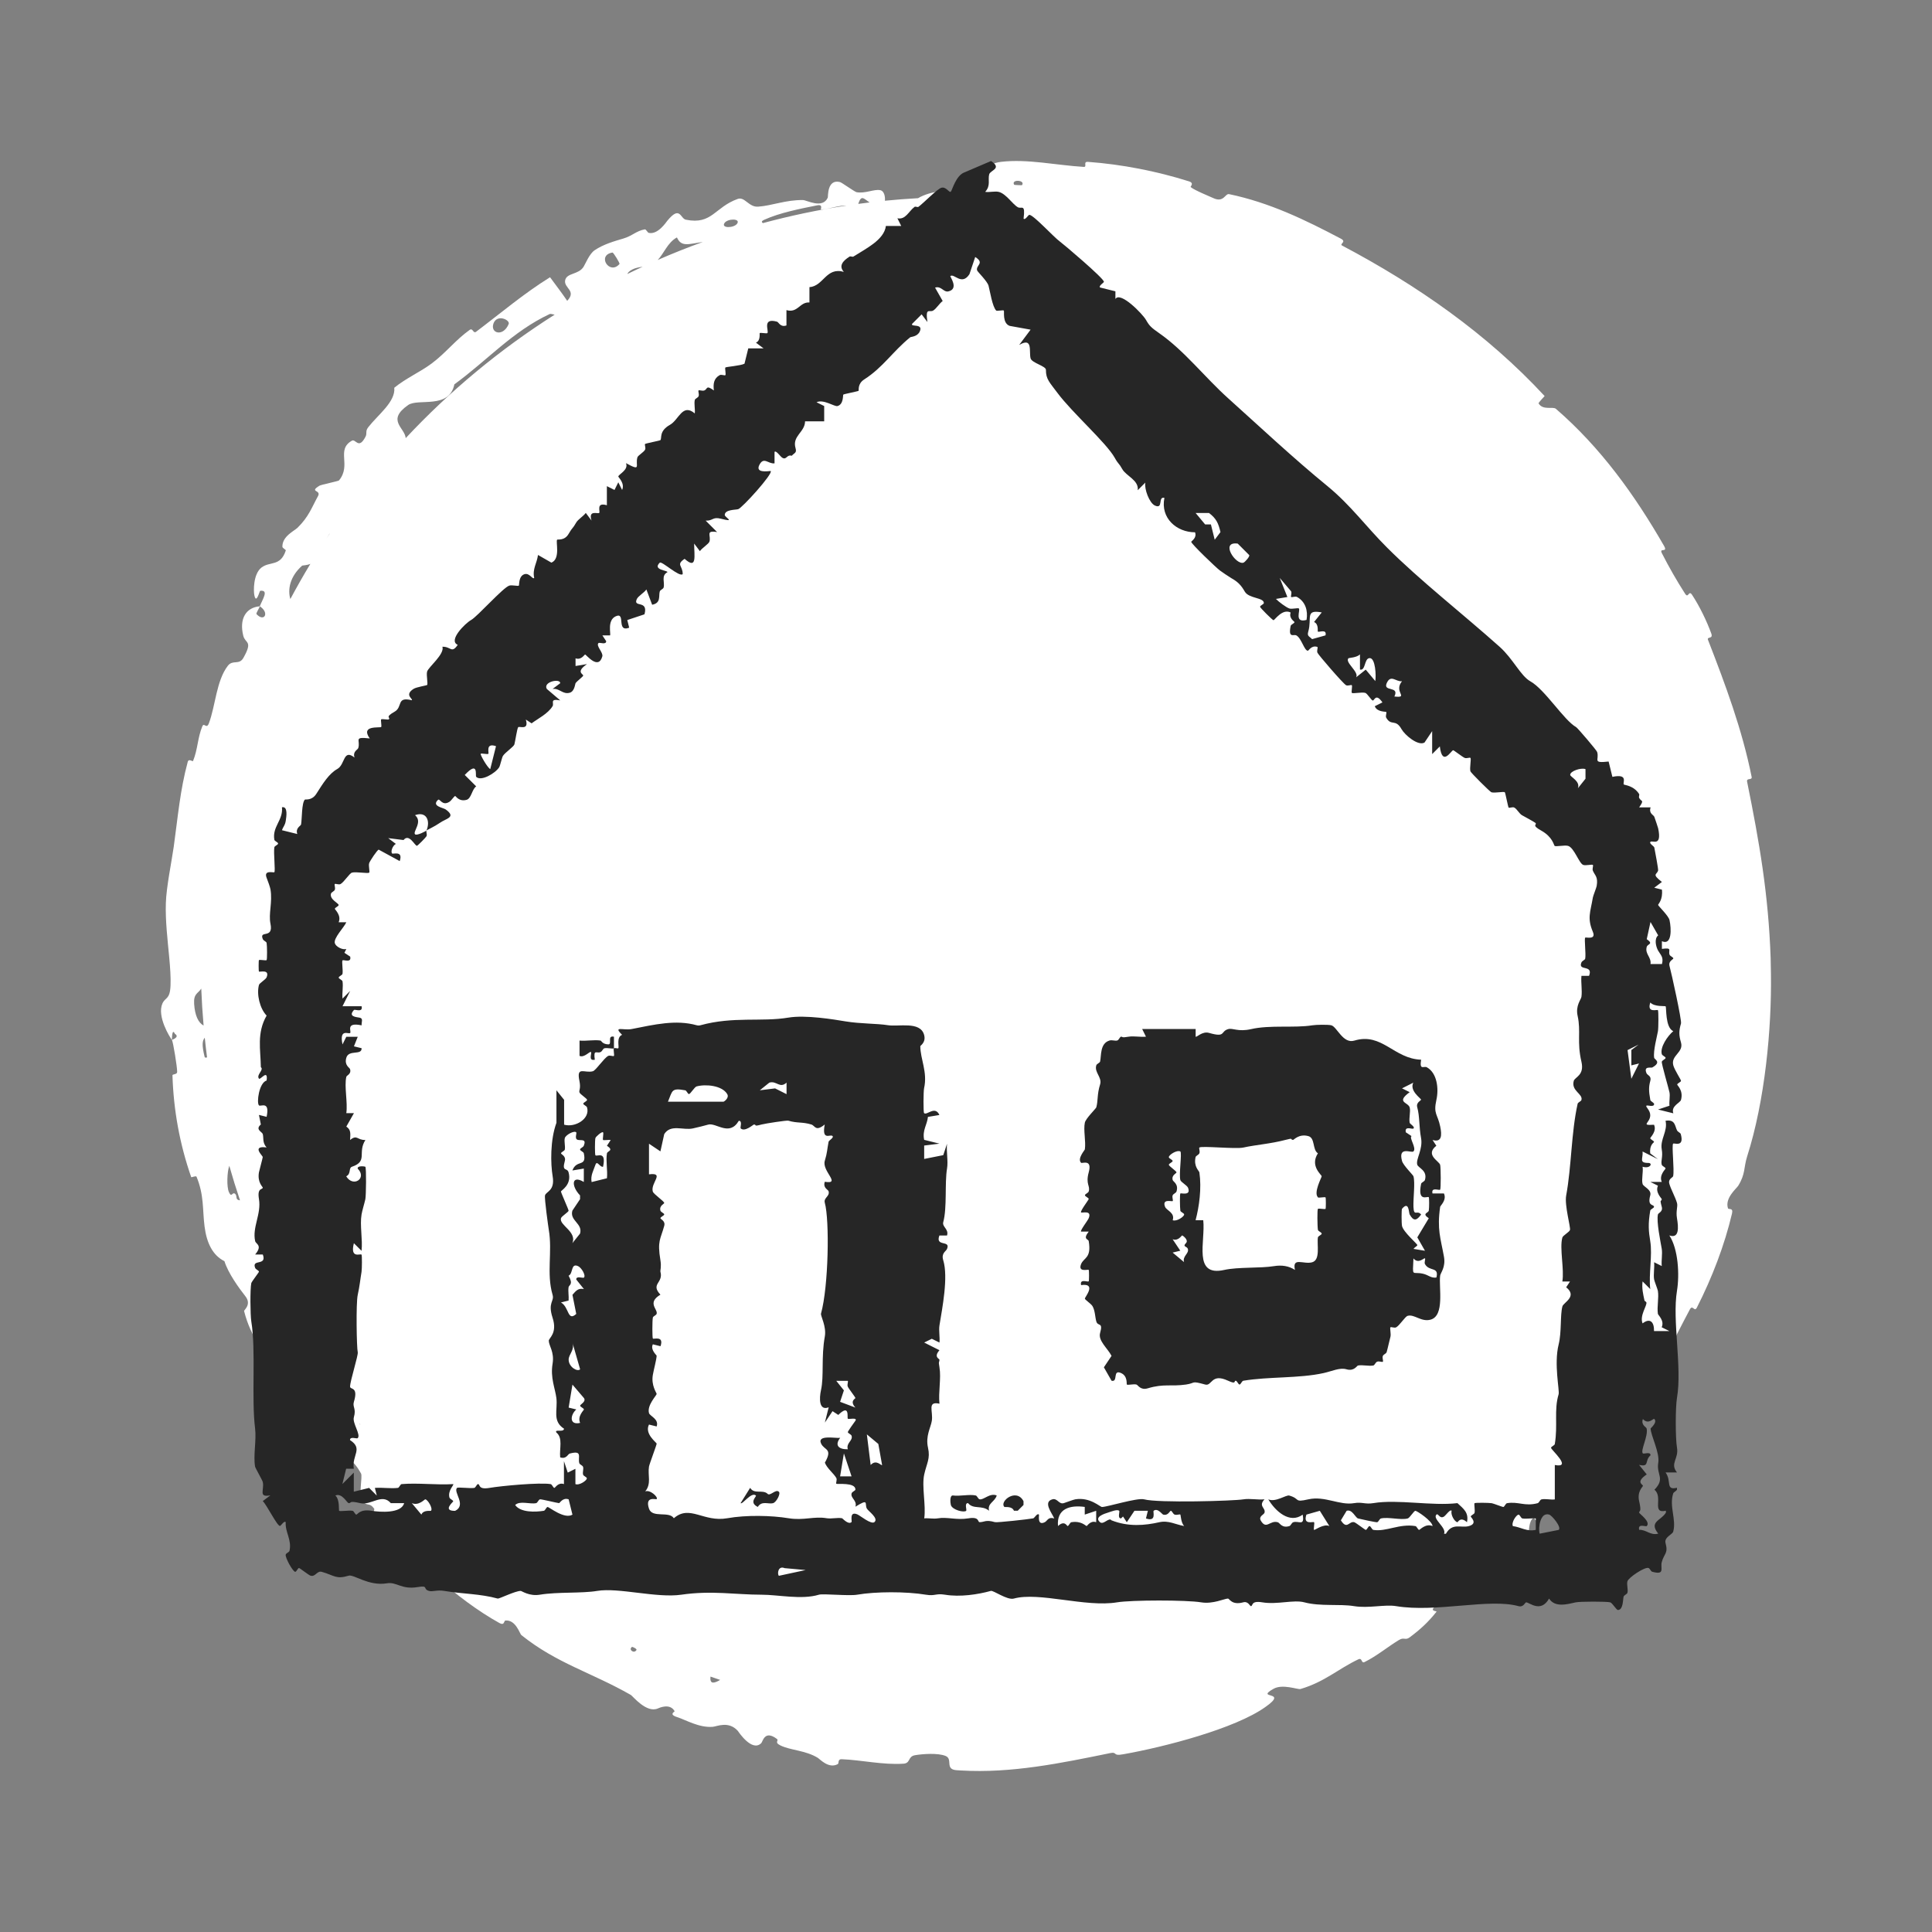 <svg xmlns="http://www.w3.org/2000/svg" width="60" height="60" viewBox="0 0 60 60" fill="none"><rect x="0" y="0" width="60" height="60" fill="#808080" stroke="none"/><path fill-rule="evenodd" clip-rule="evenodd" d="M33.656 5.183C32.812 5.133 31.907 4.929 31.091 5.026C30.552 5.094 30.739 5.364 30.453 5.611C30.412 5.645 30.087 5.646 30.069 5.795C30.056 5.901 30.06 6.009 30.069 6.119C29.995 6.119 29.921 6.117 29.846 6.117C29.777 6.117 29.706 6.119 29.637 6.119C29.5 6.022 29.343 5.928 29.313 5.931L29.314 5.932C28.977 5.951 28.693 6.046 28.511 6.155C28.166 6.174 27.823 6.2 27.482 6.234C27.493 6.116 27.466 5.929 27.332 5.905C27.139 5.87 26.87 6.017 26.603 5.969C26.54 5.957 26.14 5.666 26.087 5.654C25.681 5.553 25.721 6.106 25.707 6.139C25.541 6.497 25.056 6.214 24.937 6.213C24.401 6.205 23.99 6.385 23.546 6.418C23.256 6.44 23.131 6.103 22.914 6.177C22.194 6.432 22.114 6.989 21.301 6.823C21.126 6.79 21.125 6.366 20.724 6.856C20.697 6.887 20.43 7.301 20.145 7.231C20.109 7.221 20.064 7.116 20.024 7.123C19.758 7.171 19.635 7.327 19.358 7.408C19.082 7.49 18.741 7.585 18.468 7.771C18.303 7.882 18.183 8.19 18.126 8.281C17.968 8.539 17.601 8.465 17.551 8.706C17.505 8.947 17.916 9.026 17.615 9.343C17.448 9.095 17.259 8.852 17.082 8.61C16.268 9.115 15.549 9.727 14.787 10.302C14.692 10.373 14.689 10.172 14.585 10.246C14.144 10.56 13.856 10.95 13.409 11.286C13.063 11.546 12.6 11.749 12.245 12.042C12.287 12.479 11.741 12.878 11.439 13.264C11.334 13.399 11.409 13.451 11.352 13.561C11.137 13.977 11.048 13.62 10.93 13.685C10.426 13.971 10.923 14.438 10.528 14.92C10.507 14.944 9.971 15.052 9.919 15.085C9.587 15.29 9.985 15.208 9.876 15.406C9.677 15.768 9.589 16.048 9.239 16.391C9.136 16.49 8.762 16.656 8.77 16.981C8.772 17.024 8.884 17.069 8.875 17.097C8.71 17.602 8.381 17.425 8.121 17.625C7.86 17.828 7.873 18.362 7.898 18.48C7.959 18.787 8.058 18.351 8.081 18.348C8.354 18.317 8.163 18.593 8.067 18.829C8.38 19.029 8.207 19.332 7.967 19.073C7.941 19.044 8.059 18.883 8.067 18.829C7.643 18.865 7.423 19.21 7.555 19.744C7.619 19.994 7.861 19.893 7.561 20.427C7.427 20.669 7.232 20.474 7.075 20.677C6.716 21.146 6.693 21.919 6.487 22.463C6.411 22.66 6.339 22.422 6.283 22.557C6.135 22.914 6.144 23.27 5.996 23.631C5.982 23.664 5.862 23.544 5.83 23.661C5.591 24.547 5.527 25.35 5.396 26.294C5.331 26.749 5.164 27.564 5.151 28.044C5.132 28.583 5.205 29.191 5.257 29.75C5.285 30.058 5.306 30.347 5.296 30.598C5.28 31.056 5.132 30.962 5.043 31.167C4.87 31.566 5.274 32.214 5.339 32.296C5.34 32.298 5.337 31.903 5.431 32.105C5.598 32.211 5.339 32.291 5.339 32.296C5.376 32.353 5.504 33.133 5.502 33.291C5.499 33.377 5.355 33.351 5.356 33.396C5.389 34.468 5.58 35.531 5.938 36.556C5.946 36.574 6.087 36.504 6.104 36.545C6.341 37.122 6.286 37.558 6.352 38.085C6.419 38.611 6.609 38.987 6.97 39.167C7.085 39.539 7.421 40.003 7.622 40.258C7.822 40.513 7.573 40.686 7.58 40.715C7.804 41.591 8.206 41.964 8.702 42.729C8.938 43.095 9.377 43.837 9.629 44.239C9.825 44.557 10.016 44.695 10.191 44.994C10.214 45.034 10.081 45.079 10.085 45.094C10.196 45.497 10.34 45.148 10.434 45.173C10.78 45.264 10.974 45.327 11.212 45.76C11.266 45.859 11.128 46.419 11.249 46.593C11.406 46.817 11.461 46.627 11.624 46.861C11.637 46.882 11.559 46.95 11.682 47.073C12.257 47.649 12.939 48.215 13.572 48.77C13.658 48.845 13.438 48.875 13.563 48.986C14.148 49.51 14.838 50.032 15.509 50.404C15.675 50.495 15.644 50.332 15.697 50.327C16.018 50.296 16.143 50.741 16.19 50.778C17.288 51.659 18.359 51.935 19.591 52.638C19.655 52.677 20.08 53.216 20.434 53.056C20.46 53.046 20.805 52.88 20.951 53.143C20.96 53.16 20.754 53.239 21.028 53.326C21.302 53.413 21.705 53.66 22.131 53.628C22.267 53.618 22.626 53.435 22.915 53.755C22.932 53.779 23.355 54.425 23.643 54.133C23.69 54.084 23.746 53.716 24.127 54.004C24.2 54.059 24.033 54.106 24.237 54.206C24.554 54.361 25.016 54.356 25.401 54.593C25.467 54.635 25.738 54.939 26.018 54.786C26.062 54.762 26.007 54.628 26.14 54.634C26.768 54.66 27.417 54.815 28.058 54.773C28.286 54.758 28.184 54.549 28.42 54.509C28.657 54.469 29.121 54.435 29.363 54.531C29.605 54.627 29.332 54.946 29.703 54.975C29.751 54.978 29.799 54.981 29.846 54.984C31.415 55.076 32.957 54.755 34.478 54.444C34.71 54.395 34.539 54.546 34.884 54.48C36.16 54.255 38.355 53.686 39.297 53.013C40.047 52.489 38.956 52.784 39.549 52.448C39.832 52.286 40.307 52.477 40.387 52.454C41.144 52.231 41.551 51.832 42.184 51.532C42.315 51.469 42.267 51.672 42.378 51.616C42.759 51.428 43.104 51.138 43.45 50.929C43.605 50.836 43.641 50.951 43.776 50.851C44.099 50.613 44.363 50.37 44.612 50.053C44.635 50.025 44.359 50.048 44.592 49.871C44.97 49.584 45.366 49.14 45.853 48.875C45.997 48.796 46.176 48.994 46.32 48.626C46.35 48.548 46.071 48.374 46.555 48.309C46.636 48.3 47.395 48.102 47.468 47.692C47.488 47.585 47.464 47.242 47.627 47.133C47.651 47.119 47.678 47.293 47.8 47.188C48.231 46.81 48.622 46.357 49.034 45.937C49.145 45.824 49.107 46.098 49.268 45.927C49.712 45.454 50.175 44.786 50.499 44.242C50.618 44.041 50.426 44.103 50.425 44.082C50.402 43.737 50.731 43.768 50.796 43.702C51.191 43.29 51.302 42.851 51.594 42.425C51.674 42.306 51.743 42.463 51.768 42.445C52.021 42.248 51.695 42.316 51.764 42.14C51.955 41.645 52.232 41.138 52.478 40.669C52.568 40.497 52.619 40.764 52.698 40.608C53.169 39.684 53.559 38.667 53.79 37.682C53.833 37.496 53.679 37.571 53.664 37.525C53.56 37.207 53.93 36.909 53.981 36.826C54.21 36.458 54.148 36.269 54.258 35.917C54.811 34.193 55.023 31.948 54.998 30.251C54.997 30.081 54.994 29.915 54.989 29.75C54.919 27.77 54.643 26.177 54.258 24.277C54.231 24.146 54.421 24.242 54.399 24.128C54.104 22.657 53.587 21.27 53.044 19.873C52.999 19.758 53.213 19.86 53.145 19.673C53.005 19.288 52.779 18.822 52.55 18.475C52.439 18.306 52.439 18.606 52.33 18.435C52.075 18.04 51.829 17.607 51.61 17.179C51.517 16.996 51.81 17.183 51.677 16.951C50.772 15.377 49.713 13.902 48.321 12.697C48.225 12.614 47.915 12.756 47.779 12.523C47.83 12.446 47.907 12.373 47.97 12.3C46.178 10.364 44.005 8.855 41.682 7.627C41.583 7.575 41.834 7.514 41.644 7.413C40.537 6.83 39.432 6.292 38.17 6.029C38.045 6.004 38.008 6.309 37.673 6.149C37.615 6.119 37.096 5.912 36.977 5.809C36.962 5.793 37.098 5.688 36.927 5.633C35.923 5.315 34.837 5.104 33.79 5.027C33.621 5.014 33.776 5.19 33.656 5.183ZM22.065 52.068C22.165 52.102 22.265 52.137 22.365 52.171C22.335 52.189 22.299 52.209 22.254 52.228C22.073 52.304 22.052 52.202 22.065 52.068ZM19.629 51.145C19.636 51.14 19.787 51.203 19.766 51.242C19.695 51.368 19.504 51.233 19.629 51.145ZM11.191 44.242C11.182 44.237 11.171 44.234 11.162 44.228C11.166 44.226 11.171 44.223 11.175 44.22C11.18 44.227 11.186 44.234 11.191 44.242ZM10.191 42.853C10.226 42.906 10.261 42.958 10.296 43.011C10.262 43.02 10.22 42.997 10.156 42.9C10.162 42.881 10.174 42.866 10.191 42.853ZM8.551 41.383C8.818 41.567 8.377 41.864 8.334 41.523C8.333 41.506 8.538 41.373 8.551 41.383ZM9.227 41.278C9.255 41.327 9.282 41.377 9.31 41.426C9.224 41.613 8.989 41.221 9.188 41.22C9.191 41.221 9.207 41.246 9.227 41.278ZM7.121 36.205C7.223 36.565 7.334 36.922 7.453 37.275C7.442 37.276 7.433 37.276 7.424 37.274C7.295 37.244 7.381 37.135 7.296 37.072C7.211 37.009 7.195 37.211 7.11 37.024C7.035 36.859 7.052 36.388 7.121 36.205ZM6.359 32.227C6.38 32.431 6.404 32.635 6.43 32.838C6.395 32.846 6.363 32.855 6.355 32.823C6.262 32.45 6.284 32.317 6.359 32.227ZM6.25 30.702C6.265 31.087 6.29 31.47 6.323 31.85C6.16 31.762 6.053 31.542 6.029 31.176C6.01 30.853 6.144 30.864 6.25 30.702ZM9.639 17.511C9.422 17.869 9.215 18.234 9.017 18.604C8.931 18.315 8.996 17.911 9.384 17.566C9.394 17.558 9.529 17.559 9.639 17.511ZM10.144 16.717C10.173 16.67 10.199 16.624 10.227 16.583C10.232 16.575 10.239 16.57 10.244 16.564C10.21 16.615 10.178 16.666 10.144 16.717ZM17.07 9.753C17.092 9.742 17.153 9.756 17.226 9.772C15.524 10.851 13.97 12.141 12.6 13.606C12.571 13.277 11.992 13.055 12.678 12.577C12.995 12.361 13.951 12.718 14.111 11.936C15.127 11.197 15.913 10.295 17.07 9.753ZM15.325 10.047C15.436 9.741 15.85 9.938 15.797 10.063C15.628 10.472 15.217 10.353 15.325 10.047ZM19.959 8.283C19.799 8.357 19.64 8.432 19.482 8.51C19.503 8.467 19.535 8.422 19.637 8.369C19.744 8.315 19.849 8.302 19.959 8.283ZM19.021 7.843C19.051 7.84 19.257 8.177 19.239 8.198C18.93 8.558 18.523 7.923 19.021 7.843ZM21.023 7.374C21.157 7.678 21.379 7.58 21.81 7.517C21.814 7.516 21.817 7.517 21.82 7.517C21.347 7.688 20.881 7.875 20.423 8.075C20.61 7.893 20.73 7.529 21.023 7.374ZM22.503 6.922C22.603 6.782 23.015 6.78 22.889 6.95C22.789 7.086 22.38 7.095 22.503 6.922ZM25.377 6.377C25.58 6.338 25.469 6.512 25.498 6.51C25.78 6.483 26.055 6.375 26.288 6.384C25.405 6.517 24.539 6.701 23.691 6.929C23.66 6.9 23.624 6.875 23.745 6.82C24.217 6.607 24.868 6.478 25.377 6.377ZM26.653 6.332C26.752 6.028 26.831 6.178 27.007 6.287C26.889 6.301 26.771 6.316 26.653 6.332ZM31.497 5.739C31.384 5.562 31.854 5.583 31.74 5.75C31.735 5.756 31.504 5.746 31.497 5.739Z" fill="white"/><path d="M30.6 5.959C30.731 5.977 30.899 5.931 31.016 5.959C31.241 6.012 31.446 6.343 31.609 6.435C31.727 6.5 31.849 6.313 31.788 6.79C31.836 6.849 31.936 6.67 31.967 6.672C32.096 6.672 32.73 7.37 32.918 7.503C33.014 7.571 34.283 8.644 34.283 8.751C34.283 8.781 34.106 8.879 34.165 8.929L34.64 9.047V9.285C34.793 9.038 35.486 9.751 35.591 9.937C35.696 10.122 35.752 10.174 36.008 10.353C36.786 10.896 37.412 11.714 38.145 12.372C39.078 13.21 40.162 14.228 41.232 15.102C41.954 15.696 42.425 16.356 43.073 17.002C44.102 18.031 45.406 19.045 46.575 20.089C46.989 20.46 47.227 20.992 47.525 21.158C47.979 21.411 48.57 22.37 48.949 22.582C48.995 22.608 49.588 23.303 49.601 23.354C49.675 23.602 49.438 23.707 49.957 23.65L50.074 24.126C50.587 24.019 50.382 24.315 50.43 24.363C50.452 24.385 50.735 24.392 50.905 24.66C50.92 24.684 50.888 24.741 50.905 24.778C50.966 24.908 51.08 24.821 50.905 25.074H51.261C51.197 25.27 51.354 25.301 51.378 25.371C51.402 25.441 51.494 25.706 51.496 25.726C51.616 26.306 51.322 26.09 51.258 26.143C51.2 26.191 51.37 26.28 51.376 26.321C51.402 26.452 51.505 26.997 51.494 27.035C51.455 27.172 51.285 27.135 51.612 27.39L51.374 27.569L51.612 27.628C51.649 27.944 51.494 28.077 51.494 28.103C51.494 28.134 51.821 28.439 51.849 28.578C51.906 28.838 51.928 29.372 51.612 29.23V29.468C51.954 29.424 51.801 29.512 51.849 29.647C51.867 29.697 51.967 29.727 51.967 29.765C51.967 29.795 51.806 29.847 51.849 30.002C51.91 30.225 52.233 31.69 52.205 31.784C52.137 32.017 52.137 32.144 52.205 32.377C52.294 32.691 51.878 32.774 51.967 33.09C52.011 33.24 52.205 33.53 52.205 33.565C52.205 33.604 52.087 33.644 52.087 33.683C52.087 33.709 52.285 33.864 52.205 34.158C52.179 34.254 51.886 34.346 51.967 34.575L51.492 34.457L51.847 34.339C51.832 34.206 51.871 34.045 51.847 33.923C51.819 33.788 51.594 33.029 51.609 32.972C51.623 32.924 51.727 32.891 51.727 32.854C51.727 32.817 51.623 32.785 51.609 32.737C51.548 32.525 51.786 32.174 51.965 32.024C51.71 31.912 51.758 31.282 51.727 31.252C51.71 31.234 51.385 31.276 51.252 31.134C51.136 31.474 51.465 31.341 51.489 31.372C51.509 31.398 51.507 31.921 51.489 32.024C51.465 32.172 51.335 32.639 51.372 32.854C51.378 32.898 51.614 32.983 51.313 33.151C51.272 33.175 51.036 33.094 51.134 33.33C51.162 33.395 51.295 33.413 51.252 33.567C51.202 33.746 51.2 33.881 51.252 34.16C51.258 34.198 51.341 34.23 51.37 34.278C51.376 34.403 51.162 34.311 51.132 34.337C51.093 34.372 51.25 34.474 51.25 34.634C51.25 34.878 50.929 34.956 51.367 34.93C51.461 35.137 51.248 35.325 51.25 35.347C51.252 35.388 51.367 35.425 51.367 35.465C51.367 35.484 51.219 35.55 51.25 35.82L51.487 35.999L51.012 35.761C51.032 35.981 50.886 36.116 51.191 36.116C51.335 36.116 51.254 36.308 51.012 36.234C51.038 36.395 50.973 36.629 51.012 36.768C51.036 36.858 51.3 36.941 51.25 37.124C51.151 37.479 51.367 37.392 51.367 37.479C51.367 37.519 51.256 37.553 51.25 37.597C51.178 38.011 51.2 38.249 51.25 38.548C51.322 38.986 51.197 39.573 51.25 40.033L51.012 39.795C50.984 40.007 51.027 40.183 51.071 40.388C51.075 40.41 51.123 40.423 51.13 40.447C51.156 40.547 50.912 40.859 51.012 41.099C51.243 40.92 51.374 41.053 51.367 41.337H51.843L51.605 41.219C51.699 41.012 51.492 40.842 51.487 40.802C51.455 40.58 51.522 40.305 51.487 40.089C51.479 40.037 51.378 39.786 51.37 39.734C51.343 39.573 51.387 39.372 51.37 39.2L51.607 39.318C51.59 39.145 51.633 38.947 51.607 38.783C51.57 38.561 51.437 37.937 51.489 37.715C51.5 37.667 51.651 37.634 51.607 37.477C51.531 37.2 51.601 37.34 51.607 37.239C51.607 37.218 51.396 37.032 51.489 36.823L51.252 36.705H51.607C51.516 36.492 51.725 36.313 51.725 36.289C51.725 36.249 51.62 36.219 51.607 36.171C51.572 36.049 51.649 35.933 51.607 35.696C51.551 35.377 51.799 35.135 51.725 34.806C52.022 34.758 52.011 34.954 52.08 35.102C52.104 35.153 52.187 35.179 52.198 35.22C52.316 35.645 51.993 35.486 51.961 35.517C51.91 35.567 52.004 36.328 51.961 36.526C51.95 36.574 51.799 36.607 51.843 36.764C51.891 36.934 52.024 37.167 52.08 37.357C52.113 37.473 52.041 37.599 52.08 37.833C52.128 38.116 52.155 38.476 51.843 38.367C52.12 38.79 52.163 39.584 52.08 40.087C51.928 41.007 52.244 42.46 52.08 43.413C52.03 43.7 52.03 44.669 52.08 44.956C52.142 45.307 51.852 45.445 52.08 45.728H51.725C51.923 45.996 51.712 46.289 52.08 46.204V46.263C52.05 46.313 51.976 46.339 51.963 46.38C51.832 46.784 52.067 47.189 51.963 47.566C51.939 47.656 51.675 47.739 51.725 47.922C51.814 48.249 51.681 48.238 51.607 48.515C51.557 48.698 51.723 48.925 51.311 48.812C51.265 48.798 51.239 48.707 51.193 48.694C51.073 48.659 50.572 48.993 50.541 49.11C50.513 49.211 50.569 49.365 50.541 49.466C50.528 49.512 50.438 49.535 50.423 49.584C50.399 49.658 50.417 50 50.244 50C50.199 50 50.072 49.78 50.007 49.762C49.895 49.732 49.067 49.734 48.938 49.762C48.672 49.821 48.291 49.932 48.108 49.645C47.848 50.102 47.499 49.762 47.394 49.762C47.364 49.762 47.312 49.924 47.157 49.88C46.25 49.629 44.605 50.087 43.358 49.88C43.007 49.821 42.504 49.954 42.052 49.88C41.601 49.806 41.01 49.895 40.508 49.762C40.177 49.673 39.662 49.839 39.202 49.762C38.834 49.701 38.921 49.88 38.847 49.88C38.816 49.88 38.764 49.719 38.609 49.762C38.249 49.86 38.182 49.642 38.134 49.645C38.031 49.645 37.667 49.823 37.303 49.762C36.849 49.686 35.131 49.688 34.691 49.762C33.716 49.924 32.264 49.429 31.485 49.645C31.278 49.701 30.851 49.385 30.772 49.407C30.371 49.518 29.817 49.603 29.348 49.525C29.054 49.477 29.049 49.573 28.755 49.525C28.136 49.422 27.189 49.426 26.618 49.525C26.354 49.57 25.558 49.485 25.432 49.525C24.895 49.688 24.169 49.525 23.65 49.525C22.844 49.525 22.102 49.387 21.158 49.525C20.393 49.636 19.206 49.296 18.546 49.407C18.066 49.488 17.323 49.433 16.764 49.525C16.435 49.579 16.204 49.407 16.171 49.407C15.999 49.407 15.502 49.656 15.458 49.645C14.911 49.494 14.37 49.503 13.796 49.407C13.563 49.368 13.439 49.442 13.321 49.407C13.118 49.348 13.325 49.228 12.966 49.289C12.464 49.372 12.32 49.119 12.015 49.171C11.446 49.265 10.986 48.886 10.829 48.934C10.434 49.054 10.384 48.927 9.998 48.816C9.841 48.77 9.8 48.98 9.643 48.934C9.59 48.918 9.307 48.696 9.287 48.696C9.248 48.696 9.209 48.814 9.169 48.814C9.095 48.814 8.849 48.367 8.873 48.279C8.886 48.232 8.982 48.205 8.991 48.162C9.067 47.817 8.851 47.586 8.873 47.272C8.825 47.213 8.725 47.39 8.694 47.39C8.605 47.39 8.282 46.729 8.16 46.618L8.397 46.439C8.007 46.516 8.219 46.258 8.16 46.023C8.145 45.962 7.931 45.595 7.922 45.547C7.861 45.201 7.968 44.727 7.922 44.361C7.804 43.413 7.953 41.938 7.804 41.036C7.772 40.837 7.765 40.031 7.804 39.849C7.813 39.806 8.042 39.514 8.042 39.494C8.042 39.457 7.944 39.426 7.924 39.376C7.809 39.086 8.297 39.328 8.162 38.96H7.924C8.166 38.672 7.944 38.637 7.924 38.543C7.828 38.114 8.121 37.704 8.042 37.237C7.981 36.869 8.16 36.956 8.16 36.882C8.16 36.856 7.988 36.721 8.042 36.407C8.053 36.348 8.16 35.962 8.16 35.931C8.16 35.896 7.8 35.571 8.278 35.635C8.14 35.477 8.195 35.338 8.16 35.218C8.138 35.148 7.916 35.078 8.101 34.922L8.042 34.625L8.28 34.684C8.389 34.171 8.092 34.379 8.042 34.328C7.964 34.25 8.042 33.628 8.28 33.556C8.33 33.181 8.083 33.552 8.042 33.498C7.95 33.38 8.208 33.225 8.101 33.142C8.094 32.599 7.968 32.082 8.28 31.54C8.068 31.321 7.964 30.877 8.042 30.589C8.06 30.526 8.249 30.425 8.28 30.351C8.384 30.089 8.066 30.196 8.042 30.172C8.029 30.159 8.029 29.828 8.042 29.817C8.064 29.795 8.258 29.839 8.28 29.817C8.299 29.797 8.297 29.374 8.28 29.283C8.271 29.241 8.182 29.215 8.162 29.165C8.038 28.87 8.5 29.174 8.4 28.689C8.334 28.378 8.467 28.022 8.4 27.621C8.387 27.547 8.317 27.353 8.282 27.266C8.177 27.004 8.496 27.111 8.52 27.087C8.557 27.05 8.491 26.483 8.52 26.315C8.526 26.269 8.637 26.236 8.637 26.197C8.637 26.158 8.526 26.123 8.52 26.079C8.45 25.669 8.797 25.477 8.757 25.07C8.951 25.033 8.892 25.375 8.875 25.486C8.851 25.643 8.797 25.663 8.757 25.783L9.233 25.901C9.167 25.711 9.344 25.65 9.35 25.604C9.381 25.43 9.366 24.935 9.468 24.832C9.483 24.817 9.684 24.873 9.824 24.653C10.028 24.333 10.212 24.03 10.476 23.881C10.722 23.744 10.654 23.247 11.01 23.526C10.947 23.332 11.11 23.29 11.127 23.229C11.2 22.979 10.966 22.876 11.483 22.933C11.18 22.51 11.801 22.614 11.838 22.577C11.86 22.556 11.817 22.361 11.838 22.34C11.86 22.318 12.054 22.361 12.076 22.34C12.139 22.276 11.934 22.283 12.255 22.102C12.517 21.954 12.299 21.625 12.789 21.747C12.839 21.705 12.54 21.585 12.848 21.391C12.935 21.337 13.247 21.289 13.264 21.273C13.297 21.241 13.234 20.966 13.264 20.857C13.304 20.717 13.812 20.318 13.74 20.085C14.004 20.076 14.023 20.308 14.215 20.026C13.908 19.893 14.446 19.357 14.632 19.254C14.83 19.143 15.624 18.245 15.818 18.186C15.903 18.16 16.088 18.212 16.114 18.186C16.13 18.171 16.099 17.887 16.293 17.83C16.446 17.787 16.542 18.007 16.59 17.948C16.529 17.669 16.675 17.492 16.708 17.235L17.124 17.473C17.416 17.357 17.25 16.812 17.303 16.76C17.318 16.744 17.534 16.799 17.658 16.581C17.783 16.363 17.778 16.437 17.896 16.226C17.951 16.13 18.118 16.031 18.192 15.929L18.371 16.167C18.262 15.822 18.568 15.97 18.609 15.929C18.65 15.887 18.498 15.587 18.847 15.691V15.098L19.084 15.216L19.202 14.978L19.32 15.216C19.414 15.009 19.2 14.821 19.202 14.799C19.206 14.73 19.531 14.594 19.44 14.383C19.935 14.655 19.721 14.455 19.795 14.204C19.813 14.143 19.987 14.049 20.033 13.966C20.063 13.91 20.011 13.812 20.033 13.788C20.05 13.77 20.491 13.685 20.508 13.67C20.565 13.613 20.454 13.391 20.805 13.194C21.084 13.04 21.191 12.514 21.577 12.839C21.592 12.706 21.551 12.545 21.577 12.423C21.585 12.379 21.675 12.355 21.695 12.305C21.721 12.242 21.673 12.148 21.695 12.126C21.716 12.104 21.806 12.15 21.873 12.126C21.98 12.087 21.915 11.941 22.17 12.126C22.146 11.928 22.163 11.755 22.349 11.651C22.403 11.62 22.503 11.672 22.527 11.651C22.551 11.629 22.506 11.435 22.527 11.413C22.549 11.391 23.003 11.358 23.121 11.295L23.238 10.82H23.714L23.476 10.641C23.629 10.58 23.581 10.358 23.594 10.345C23.616 10.323 23.81 10.366 23.831 10.345C23.892 10.284 23.653 9.86 24.128 9.989C24.187 10.004 24.23 10.172 24.424 10.107V9.631C24.78 9.732 24.837 9.37 25.138 9.394V8.918C25.58 8.886 25.65 8.286 26.206 8.443C26.04 8.26 26.173 8.101 26.385 7.968C26.413 7.95 26.476 7.985 26.503 7.968C26.88 7.726 27.458 7.453 27.512 7.017H27.988L27.87 6.779C28.127 6.832 28.221 6.557 28.404 6.424C28.43 6.404 28.498 6.444 28.522 6.424C28.67 6.317 29.108 5.866 29.235 5.831C29.387 5.787 29.483 6.007 29.531 5.949C29.573 5.901 29.688 5.451 29.948 5.355L30.779 5C31.132 5.24 30.753 5.283 30.72 5.416C30.676 5.584 30.772 5.761 30.602 5.951L30.6 5.959ZM19.084 32.553C19.1 32.534 19.187 32.573 19.202 32.553C19.237 32.512 19.132 32.213 19.32 32.137C19.023 31.849 19.366 32.008 19.616 31.958C20.325 31.819 20.986 31.659 21.636 31.84C21.675 31.851 21.716 31.851 21.753 31.84C22.774 31.559 23.65 31.742 24.483 31.603C25.015 31.513 25.894 31.659 26.265 31.721C26.729 31.797 27.237 31.784 27.571 31.838C27.905 31.893 28.576 31.707 28.698 32.135C28.766 32.372 28.581 32.471 28.581 32.49C28.581 32.891 28.812 33.297 28.698 33.796C28.677 33.895 28.672 34.54 28.698 34.568C28.781 34.653 29.036 34.324 29.174 34.627L28.818 34.686C28.794 34.93 28.637 35.105 28.701 35.399L29.176 35.517L28.701 35.576V35.992L29.294 35.874L29.411 35.519C29.385 35.763 29.451 36.06 29.411 36.291C29.335 36.744 29.416 37.503 29.294 37.953C29.252 38.103 29.473 38.17 29.411 38.369H29.174C29.036 38.733 29.531 38.5 29.411 38.785C29.379 38.866 29.224 38.914 29.294 39.141C29.453 39.664 29.265 40.613 29.176 41.16C29.15 41.321 29.193 41.522 29.176 41.694L28.938 41.577L28.701 41.694L29.176 41.932C28.984 42.15 29.178 42.196 29.176 42.228C29.167 42.351 29.139 42.239 29.176 42.466C29.233 42.802 29.137 43.242 29.176 43.593C28.783 43.508 28.986 43.827 28.938 44.128C28.906 44.333 28.738 44.597 28.82 44.959C28.897 45.299 28.779 45.445 28.703 45.789C28.62 46.156 28.762 46.753 28.703 47.154C28.836 47.141 28.993 47.176 29.119 47.154C29.414 47.102 29.706 47.215 30.07 47.154C30.434 47.093 30.351 47.272 30.425 47.272C30.576 47.272 30.602 47.187 30.901 47.272C30.96 47.29 31.934 47.183 32.087 47.154C32.128 47.146 32.211 46.98 32.266 47.037C32.279 47.05 32.2 47.394 32.445 47.274C32.53 47.233 32.547 47.098 32.741 47.157C32.667 46.986 32.386 46.646 32.682 46.563C32.842 46.52 32.881 46.727 33.038 46.681C33.118 46.657 33.328 46.574 33.393 46.563C33.853 46.487 34.163 46.801 34.224 46.801C34.383 46.801 35.321 46.507 35.53 46.563C35.96 46.681 38.315 46.614 38.618 46.563C38.814 46.531 39.063 46.585 39.27 46.563C39.067 46.784 39.316 46.823 39.27 46.98C39.252 47.039 39.084 47.089 39.152 47.218C39.329 47.527 39.438 47.198 39.686 47.276C39.747 47.296 39.81 47.466 40.042 47.394C40.087 47.381 40.111 47.294 40.159 47.276C40.323 47.215 40.526 47.418 40.456 47.039C40.053 47.333 39.61 46.936 39.388 46.563C39.608 46.666 39.944 46.417 40.039 46.446C40.395 46.546 40.17 46.668 40.633 46.563C41.147 46.448 41.603 46.76 42.056 46.681C42.301 46.64 42.394 46.723 42.65 46.681C43.408 46.555 44.464 46.775 45.262 46.681C45.456 46.86 45.62 46.976 45.558 47.274C45.353 47.085 45.279 47.276 45.262 47.274C45.168 47.259 45.042 47.03 45.083 46.919C45.035 46.86 44.906 47.058 44.845 47.098C44.706 47.185 44.667 46.98 44.608 47.039C44.479 47.172 44.937 47.449 44.845 47.632H44.904C45.103 47.279 45.373 47.462 45.617 47.394C45.907 47.314 45.676 47.12 45.676 47.098C45.676 47.058 45.785 47.026 45.794 46.98C45.813 46.888 45.772 46.705 45.794 46.683C45.813 46.664 46.232 46.668 46.328 46.683C46.38 46.692 46.66 46.801 46.684 46.801C46.723 46.801 46.758 46.69 46.801 46.683C47.159 46.624 47.351 46.79 47.752 46.683C47.8 46.67 47.824 46.577 47.87 46.566C47.985 46.537 48.153 46.583 48.286 46.566V45.497C48.844 45.604 48.169 45.026 48.169 44.963C48.169 44.924 48.28 44.889 48.286 44.845C48.384 44.256 48.256 43.792 48.404 43.301C48.439 43.184 48.254 42.366 48.404 41.758C48.502 41.365 48.448 40.846 48.522 40.571C48.554 40.451 48.999 40.264 48.639 39.978L48.757 39.799H48.52C48.585 39.42 48.428 38.766 48.52 38.434C48.537 38.369 48.74 38.262 48.757 38.197C48.781 38.112 48.583 37.429 48.639 37.128C48.807 36.215 48.794 35.183 48.995 34.278C49.006 34.232 49.1 34.206 49.113 34.16C49.165 33.969 48.786 33.879 48.875 33.567C48.91 33.447 49.211 33.397 49.113 32.974C48.967 32.351 49.102 32.035 48.995 31.55C48.923 31.23 49.102 31.042 49.113 30.957C49.141 30.752 49.093 30.515 49.113 30.305H49.35C49.488 29.941 48.993 30.174 49.113 29.889C49.135 29.837 49.224 29.812 49.23 29.771C49.257 29.621 49.196 29.154 49.23 29.119C49.252 29.097 49.577 29.2 49.468 28.94C49.287 28.511 49.39 28.334 49.468 27.872C49.477 27.817 49.577 27.571 49.586 27.516C49.636 27.226 49.529 27.189 49.468 27.041C49.442 26.978 49.49 26.884 49.468 26.862C49.442 26.836 49.257 26.888 49.172 26.862C49.041 26.823 48.888 26.321 48.696 26.269C48.589 26.239 48.312 26.302 48.28 26.269C48.251 26.241 48.219 25.992 47.863 25.794C47.541 25.615 47.75 25.619 47.684 25.556C47.66 25.532 47.34 25.358 47.268 25.318C47.185 25.273 47.113 25.127 47.03 25.081C46.974 25.05 46.876 25.102 46.852 25.081C46.834 25.063 46.751 24.623 46.734 24.605C46.701 24.573 46.426 24.636 46.317 24.605C46.274 24.592 45.676 23.997 45.665 23.953C45.635 23.846 45.698 23.57 45.665 23.537C45.644 23.515 45.552 23.563 45.486 23.537C45.419 23.509 45.151 23.299 45.131 23.299C45.07 23.299 44.793 23.829 44.715 23.181L44.477 23.419V22.706L44.239 23.061C44.039 23.175 43.631 22.83 43.526 22.645C43.339 22.311 43.208 22.562 43.051 22.29C43.02 22.235 43.073 22.135 43.051 22.111C43.038 22.096 42.761 22.117 42.695 21.932L42.933 21.814C42.726 21.515 42.684 21.755 42.636 21.755C42.589 21.755 42.464 21.535 42.399 21.518C42.292 21.487 42.015 21.55 41.982 21.518C41.961 21.496 42.004 21.302 41.982 21.28C41.961 21.258 41.86 21.311 41.803 21.28C41.712 21.23 40.94 20.336 40.914 20.27C40.888 20.205 40.936 20.113 40.914 20.092C40.733 20.026 40.644 20.209 40.617 20.209C40.506 20.209 40.421 19.826 40.262 19.734C40.177 19.686 40 19.839 40.083 19.437C40.092 19.392 40.201 19.359 40.201 19.32C40.201 19.3 40.018 19.2 40.083 19.023C39.826 18.888 39.588 19.261 39.549 19.261C39.52 19.261 39.132 18.875 39.132 18.844C39.132 18.805 39.25 18.766 39.25 18.727C39.25 18.552 38.783 18.593 38.657 18.371C38.546 18.175 38.439 18.066 38.24 17.955C38.175 17.918 37.933 17.754 37.885 17.717C37.772 17.634 36.995 16.89 36.995 16.827C36.995 16.803 37.179 16.71 37.113 16.531C36.542 16.531 36.032 16.09 36.162 15.462C35.949 15.408 36.141 15.824 35.866 15.7C35.694 15.621 35.532 15.185 35.569 14.987L35.332 15.225C35.377 14.917 34.972 14.78 34.856 14.573C34.741 14.366 34.739 14.433 34.619 14.217C34.355 13.746 33.299 12.819 32.837 12.198C32.597 11.875 32.48 11.777 32.482 11.485C32.482 11.367 32.046 11.273 32.006 11.13C31.95 10.918 32.089 10.458 31.651 10.713L32.006 10.238L31.354 10.12C31.121 10.03 31.197 9.666 31.175 9.645C31.154 9.623 30.96 9.666 30.938 9.645C30.818 9.525 30.746 9.043 30.7 8.873C30.661 8.731 30.358 8.441 30.345 8.397C30.297 8.236 30.593 8.175 30.286 7.981L30.107 8.515C29.867 8.886 29.63 8.478 29.514 8.574C29.497 8.589 29.789 8.969 29.455 9.049C29.3 9.086 29.235 8.87 29.039 8.932L29.276 9.348C29.172 9.424 29.08 9.586 28.98 9.645C28.862 9.714 28.735 9.525 28.801 10L28.622 9.762L28.326 10.059C28.273 10.164 28.685 10.035 28.563 10.297C28.487 10.46 28.286 10.458 28.267 10.475C27.719 10.92 27.427 11.406 26.843 11.781C26.622 11.921 26.679 12.122 26.664 12.137C26.646 12.154 26.206 12.237 26.189 12.255C26.173 12.27 26.204 12.556 26.01 12.61C25.914 12.636 25.576 12.388 25.358 12.492L25.596 12.61V13.085H25.002C24.998 13.424 24.595 13.539 24.706 13.916C24.749 14.067 24.677 14.058 24.588 14.154C24.427 14.108 24.431 14.3 24.291 14.213C24.23 14.174 24.102 13.977 24.054 14.034V14.389C23.858 14.416 23.716 14.163 23.578 14.448C23.465 14.686 23.81 14.638 23.934 14.627C24.019 14.706 23.044 15.781 22.924 15.813C22.841 15.837 22.51 15.822 22.508 15.992C22.508 16.069 22.863 16.23 22.39 16.11C22.124 16.042 22.152 16.177 21.915 16.169L22.27 16.524C21.895 16.461 22.091 16.635 22.032 16.821C22.009 16.893 21.795 17.024 21.736 17.117L21.557 16.88C21.559 17.261 21.655 17.706 21.261 17.355C20.984 17.543 21.204 17.56 21.202 17.83C21.099 17.935 20.552 17.414 20.489 17.475C20.249 17.708 20.759 17.713 20.726 17.771C20.523 17.881 20.654 18.09 20.609 18.247C20.596 18.293 20.506 18.319 20.491 18.365C20.447 18.504 20.539 18.727 20.253 18.781L20.074 18.306C20.007 18.406 19.819 18.513 19.778 18.602C19.645 18.886 20.144 18.615 20.015 19.078L19.481 19.256L19.54 19.494C19.128 19.649 19.446 18.995 19.124 19.139C18.845 19.263 18.98 19.697 18.945 19.732H18.707L18.825 19.911C18.831 20.035 18.616 19.943 18.587 19.97C18.498 20.059 18.74 20.262 18.705 20.386C18.583 20.822 18.206 20.327 18.171 20.327C18.147 20.327 18.053 20.51 17.874 20.445V20.683L18.23 20.624C17.872 20.868 18.112 20.931 18.112 20.979C18.112 21.012 17.927 21.143 17.874 21.217C17.859 21.239 17.846 21.47 17.695 21.513C17.473 21.576 17.377 21.365 17.161 21.396L17.399 21.217C17.399 21.058 16.854 21.175 16.982 21.396L17.399 21.751C17.056 21.688 17.216 21.84 17.161 21.93C17.022 22.163 16.699 22.322 16.509 22.464L16.33 22.346C16.435 22.695 16.134 22.543 16.093 22.584C16.06 22.617 16.001 23.022 15.975 23.118C15.953 23.192 15.691 23.365 15.62 23.474C15.587 23.524 15.534 23.779 15.502 23.829C15.382 24.017 14.939 24.276 14.789 24.126C14.752 24.088 14.874 23.6 14.433 24.067L14.789 24.422C14.658 24.507 14.64 24.795 14.492 24.839C14.254 24.906 14.156 24.721 14.137 24.721C14.104 24.721 14.023 24.858 13.958 24.9C13.729 25.046 13.661 24.784 13.602 24.841C13.393 25.037 13.764 25.083 13.84 25.137C14.182 25.384 13.855 25.416 13.661 25.554C13.5 25.667 13.264 25.774 13.245 25.791C13.371 25.497 13.247 25.185 12.889 25.316C13.138 25.523 12.811 25.829 12.889 25.909C12.942 25.964 13.238 25.807 13.245 25.791C13.223 25.813 13.275 25.914 13.245 25.97C13.219 26.016 12.97 26.267 12.948 26.267C12.881 26.267 12.706 25.87 12.532 26.088L12.056 26.029L12.294 26.208C12.194 26.26 12.126 26.444 12.176 26.505C12.203 26.537 12.527 26.402 12.414 26.742L11.762 26.387C11.719 26.387 11.485 26.744 11.466 26.803C11.437 26.886 11.492 27.074 11.466 27.1C11.428 27.137 11.058 27.065 10.931 27.1C10.853 27.122 10.685 27.394 10.576 27.455C10.519 27.486 10.419 27.433 10.397 27.455C10.375 27.477 10.423 27.569 10.397 27.634C10.375 27.684 10.29 27.708 10.279 27.752C10.229 27.933 10.517 28.048 10.517 28.107C10.517 28.146 10.399 28.186 10.399 28.225C10.399 28.249 10.609 28.426 10.517 28.642H10.755C10.685 28.803 10.351 29.132 10.399 29.294C10.43 29.398 10.635 29.509 10.755 29.472L10.696 29.59L10.875 29.708C10.923 29.919 10.667 29.793 10.637 29.826C10.609 29.856 10.656 30.127 10.637 30.242C10.628 30.288 10.519 30.32 10.519 30.36C10.519 30.399 10.63 30.434 10.637 30.477C10.663 30.639 10.62 30.84 10.637 31.012L10.875 30.774L10.637 31.25H11.23C11.278 31.461 11.023 31.334 10.992 31.367C10.805 31.572 11.053 31.583 11.171 31.605C11.289 31.627 11.223 31.744 11.23 31.843C10.718 31.736 10.923 32.032 10.875 32.08C10.827 32.128 10.53 31.925 10.637 32.436L10.755 32.198H11.11L10.992 32.495L11.23 32.553C11.239 32.787 10.831 32.586 10.755 32.85C10.687 33.088 10.859 33.153 10.872 33.205C10.916 33.362 10.763 33.395 10.755 33.443C10.687 33.748 10.803 34.235 10.755 34.57H10.992L10.755 34.987C10.912 35.089 10.879 35.227 10.872 35.403C11.097 35.222 11.088 35.412 11.348 35.403C11.093 35.802 11.435 36.062 10.931 36.234C10.818 36.273 10.912 36.454 10.752 36.531C10.97 36.891 11.409 36.59 11.108 36.293C11.093 36.188 11.337 36.225 11.346 36.234C11.38 36.271 11.37 37.133 11.346 37.244C11.313 37.39 11.248 37.595 11.228 37.719C11.171 38.055 11.267 38.495 11.228 38.846L10.99 38.609C10.866 39.104 11.193 38.921 11.228 38.964C11.245 38.986 11.243 39.405 11.228 39.498C11.186 39.745 11.173 39.924 11.11 40.212C11.051 40.471 11.077 41.877 11.11 41.993C11.134 42.078 10.872 42.887 10.872 43.062C10.872 43.166 11.138 43.051 10.99 43.537C10.942 43.698 11.069 43.742 10.99 44.012C10.936 44.198 11.217 44.557 11.108 44.664C11.082 44.69 10.864 44.599 10.87 44.723C11.289 44.993 10.92 45.192 10.988 45.613H10.75L10.633 46.088L10.988 45.733V46.326L11.463 46.208L11.701 46.446L11.642 46.208C11.873 46.191 12.128 46.234 12.355 46.208C12.399 46.204 12.431 46.093 12.473 46.09C12.99 46.047 13.552 46.123 14.076 46.09C14.106 46.116 13.899 46.293 13.958 46.507C13.971 46.555 14.063 46.579 14.076 46.624C14.08 46.64 13.725 46.925 14.134 46.921C14.499 46.742 14.067 46.337 14.193 46.208C14.224 46.178 14.595 46.23 14.728 46.208C14.773 46.202 14.806 46.09 14.845 46.09C14.919 46.09 14.835 46.271 15.201 46.208C15.567 46.145 16.76 46.034 17.1 46.09C17.146 46.097 17.179 46.208 17.218 46.208C17.242 46.208 17.336 46.025 17.514 46.09V45.377L17.632 45.733L17.87 45.615V46.09C17.992 46.14 18.227 45.977 18.225 45.911C18.225 45.872 18.121 45.842 18.108 45.794C18.088 45.72 18.129 45.628 18.108 45.556C18.094 45.508 18.001 45.484 17.99 45.438C17.94 45.253 18.105 45.031 17.693 45.142C17.634 45.157 17.591 45.325 17.397 45.26C17.368 44.989 17.49 44.66 17.279 44.488C17.209 44.37 17.503 44.498 17.517 44.37C17.144 44.132 17.325 43.788 17.279 43.419C17.242 43.12 17.087 42.791 17.161 42.351C17.222 41.986 17.043 41.79 17.043 41.638C17.043 41.553 17.318 41.407 17.161 40.925C17.004 40.443 17.222 40.419 17.161 40.212C16.965 39.544 17.161 38.875 17.043 38.192C17.03 38.112 16.902 37.209 16.926 37.124C16.96 37 17.24 36.984 17.163 36.531C17.098 36.143 17.083 35.408 17.281 34.869V33.86L17.519 34.156V34.928C17.859 35.026 18.332 34.749 18.232 34.394C18.219 34.344 18.114 34.313 18.114 34.276C18.114 34.239 18.232 34.198 18.232 34.158C18.232 34.112 18.012 33.986 17.994 33.921C17.977 33.855 18.044 33.805 17.994 33.565C17.896 33.096 18.155 33.338 18.411 33.269C18.506 33.242 18.749 32.87 18.886 32.793C18.943 32.763 19.043 32.815 19.065 32.793C19.087 32.772 19.041 32.584 19.065 32.556C19.039 32.582 18.853 32.532 18.768 32.556C18.725 32.569 18.701 32.651 18.65 32.673C18.53 32.726 18.424 32.566 18.472 32.911C18.256 32.955 18.389 32.713 18.354 32.673C18.319 32.634 18.147 32.861 17.998 32.791V32.316C18.206 32.337 18.454 32.283 18.65 32.316C18.677 32.32 18.701 32.425 18.888 32.434C19.026 32.44 18.842 32.146 19.067 32.196V32.551L19.084 32.553ZM37.724 16.762L37.903 16.524C37.837 16.25 37.778 16.108 37.547 15.931H37.131L37.427 16.287H37.606L37.724 16.762ZM38.437 16.882C37.881 16.805 38.373 17.549 38.615 17.475C38.661 17.462 38.827 17.274 38.794 17.237L38.439 16.882H38.437ZM40.098 18.543C40.077 18.522 40.124 18.43 40.098 18.365L39.743 17.948L39.981 18.541L39.625 18.6C39.712 18.692 39.944 18.864 40.042 18.897C40.124 18.925 40.308 18.87 40.338 18.897C40.393 18.945 40.179 19.359 40.576 19.252C40.624 18.966 40.543 18.685 40.279 18.539C40.223 18.509 40.122 18.561 40.1 18.539L40.098 18.543ZM41.047 19.019C40.519 18.921 40.75 19.198 40.63 19.612C40.587 19.762 40.657 19.754 40.748 19.849L41.165 19.732C41.213 19.52 40.958 19.647 40.927 19.614C40.912 19.597 40.962 19.381 40.809 19.317L41.047 19.021V19.019ZM42.235 20.798V20.323C42.135 20.423 41.893 20.43 41.88 20.441C41.749 20.563 42.214 20.866 42.117 21.034L42.414 20.796L42.711 21.151C42.739 20.997 42.719 20.425 42.532 20.438C42.362 20.451 42.416 20.837 42.235 20.794V20.798ZM43.541 21.156C43.354 21.182 43.193 20.931 43.066 21.215C42.94 21.498 43.472 21.289 43.304 21.631C43.775 21.679 43.264 21.491 43.541 21.156ZM15.404 23.173C15.066 23.057 15.196 23.386 15.166 23.41C15.135 23.434 14.957 23.386 14.928 23.41C14.906 23.428 15.124 23.825 15.225 23.886L15.404 23.173ZM49.239 23.886C49.1 23.833 48.762 23.947 48.764 24.064C48.764 24.126 49.089 24.265 49.002 24.481L49.239 24.184V23.888V23.886ZM51.614 29.941C51.668 29.719 51.579 29.669 51.496 29.525C51.424 29.402 51.367 29.152 51.496 29.049L51.258 28.633L51.141 29.167C51.365 29.322 51.167 29.311 51.141 29.405C51.077 29.627 51.289 29.723 51.258 29.939H51.614V29.941ZM50.901 32.434L50.545 32.612L50.663 33.502L50.901 33.027L50.663 33.086V32.61L50.901 32.431V32.434ZM24.427 33.622C24.213 33.816 24.121 33.554 23.892 33.622L23.596 33.86L24.071 33.801L24.427 33.98V33.624V33.622ZM20.746 34.215H22.466C22.486 34.215 22.656 34.097 22.584 33.977C22.427 33.711 21.917 33.661 21.633 33.74C21.568 33.757 21.442 33.977 21.396 33.977C21.357 33.977 21.324 33.866 21.278 33.86C20.846 33.783 20.888 33.868 20.744 34.215H20.746ZM23.003 35.046C22.977 35.02 23.068 34.802 22.944 34.808C22.65 35.307 22.244 34.856 21.993 34.926C21.838 34.969 21.705 35.002 21.518 35.044C21.217 35.111 20.829 34.9 20.628 35.222L20.51 35.757L20.155 35.519V36.47C20.659 36.407 20.196 36.736 20.273 37.004C20.297 37.087 20.628 37.305 20.628 37.359C20.628 37.39 20.467 37.442 20.51 37.597C20.523 37.645 20.628 37.678 20.628 37.715C20.628 37.752 20.51 37.793 20.51 37.833C20.51 37.863 20.672 37.915 20.628 38.07C20.513 38.495 20.408 38.526 20.51 39.139C20.545 39.348 20.5 39.457 20.51 39.494C20.609 39.849 20.192 39.867 20.51 40.207C20.085 40.46 20.434 40.658 20.393 40.8C20.38 40.848 20.284 40.874 20.275 40.918C20.255 41.007 20.255 41.546 20.275 41.57C20.299 41.6 20.628 41.468 20.513 41.808L20.275 41.749C20.188 41.917 20.395 42.087 20.393 42.104C20.384 42.244 20.305 42.523 20.275 42.697C20.216 43.024 20.393 43.258 20.393 43.29C20.393 43.334 20.087 43.642 20.155 43.884C20.183 43.982 20.473 44.069 20.393 44.3L20.155 44.241C20.007 44.531 20.393 44.799 20.393 44.834C20.393 44.876 20.17 45.46 20.155 45.547C20.111 45.818 20.238 46.075 20.037 46.319C20.179 46.249 20.449 46.492 20.393 46.557C20.375 46.577 20.02 46.448 20.155 46.853C20.255 47.157 20.779 46.917 20.927 47.15C21.422 46.718 21.847 47.283 22.588 47.15C23.173 47.045 23.964 47.063 24.488 47.15C24.963 47.228 25.273 47.082 25.674 47.15C25.82 47.174 26.005 47.124 26.149 47.15C26.167 47.152 26.348 47.366 26.446 47.268C26.468 47.246 26.365 46.923 26.625 47.03C26.71 47.065 27.059 47.359 27.159 47.268C27.29 47.148 26.965 46.93 26.921 46.851C26.843 46.709 27.002 46.52 26.566 46.792C26.627 46.598 26.404 46.526 26.448 46.376C26.463 46.326 26.566 46.295 26.566 46.258C26.566 46.027 25.997 46.103 25.973 46.079C25.951 46.058 26.003 45.957 25.973 45.901C25.894 45.761 25.685 45.602 25.617 45.425C25.872 44.976 25.602 45.048 25.5 44.832C25.364 44.544 25.971 44.677 26.093 44.653C25.92 44.876 26.029 45.013 26.33 45.009C26.269 44.815 26.492 44.743 26.448 44.592C26.433 44.542 26.33 44.512 26.33 44.474C26.33 44.453 26.514 44.189 26.568 44.119C26.631 44.01 26.357 44.086 26.33 44.06C26.3 44.03 26.404 43.578 26.034 43.942L25.855 43.825L25.617 44.18L25.735 43.705C25.432 43.822 25.439 43.432 25.497 43.17C25.593 42.739 25.5 42.144 25.615 41.509C25.672 41.193 25.478 40.861 25.497 40.796C25.731 39.952 25.766 37.898 25.615 37.353C25.572 37.194 25.776 37.157 25.733 36.997C25.718 36.941 25.55 36.895 25.615 36.701C26.138 36.786 25.517 36.372 25.615 36.049C25.694 35.791 25.685 35.702 25.733 35.456C25.742 35.416 25.912 35.327 25.851 35.277C25.779 35.218 25.515 35.438 25.613 34.922C25.325 35.157 25.314 34.956 25.196 34.922C24.917 34.837 24.76 34.887 24.483 34.804C24.438 34.788 23.77 34.891 23.653 34.922C23.378 34.996 23.515 34.928 23.415 34.922C23.393 34.922 23.127 35.17 22.998 35.039L23.003 35.046ZM17.896 35.166C17.835 35.1 17.567 35.246 17.541 35.344C17.514 35.443 17.56 35.589 17.541 35.7C17.532 35.746 17.423 35.779 17.423 35.818C17.423 35.848 17.584 35.901 17.541 36.055C17.442 36.409 17.615 36.249 17.658 36.411C17.765 36.801 17.421 36.969 17.421 37.004C17.421 37.039 17.658 37.562 17.658 37.597C17.658 37.643 17.438 37.769 17.421 37.835C17.362 38.051 17.922 38.249 17.776 38.607L18.014 38.31C18.105 37.996 17.684 37.911 17.776 37.597L18.014 37.242V37.124C17.739 36.84 17.739 36.474 18.131 36.707V36.291L17.776 36.35C17.909 35.992 18.227 36.265 18.131 35.816C18.121 35.77 18.014 35.737 18.014 35.698C18.014 35.661 18.112 35.63 18.131 35.58C18.216 35.366 18.059 35.421 17.953 35.401C17.824 35.377 17.924 35.196 17.894 35.163L17.896 35.166ZM18.729 35.403C18.707 35.382 18.753 35.194 18.729 35.166C18.698 35.129 18.504 35.297 18.491 35.344C18.472 35.416 18.472 35.859 18.491 35.879C18.541 35.929 18.838 35.724 18.729 36.234C18.627 36.258 18.544 36.018 18.491 36.175C18.43 36.356 18.334 36.507 18.373 36.71L18.849 36.592C18.875 36.348 18.81 36.051 18.849 35.82C18.862 35.741 19.078 35.735 18.849 35.582L18.967 35.403C18.89 35.395 18.744 35.419 18.729 35.403ZM18.134 39.677C18.203 39.612 18.059 39.37 17.955 39.322C17.719 39.213 17.807 39.555 17.658 39.618C17.815 39.898 17.671 39.9 17.658 39.974C17.637 40.1 17.671 40.255 17.658 40.39L17.421 40.449C17.678 40.591 17.621 41.055 17.896 40.805L17.778 40.212C17.889 40.085 17.957 39.996 18.134 40.033L17.896 39.736C17.889 39.612 18.105 39.703 18.134 39.677ZM18.016 42.525L17.778 41.694C17.855 41.928 17.658 42.058 17.66 42.228C17.663 42.455 17.935 42.612 18.016 42.525ZM26.326 42.883H25.971L26.208 43.179L26.09 43.535L26.566 43.714C26.376 43.508 26.568 43.437 26.566 43.417C26.561 43.384 26.357 43.129 26.328 43.062C26.302 42.998 26.35 42.904 26.328 42.883H26.326ZM18.016 44.189C17.922 43.982 18.136 43.794 18.134 43.772C18.131 43.731 18.016 43.694 18.016 43.655C18.016 43.615 18.214 43.53 18.134 43.417L17.778 43L17.66 43.714L17.898 43.772C17.713 43.931 17.665 44.27 18.016 44.189ZM51.376 44.069C51.346 44.036 51.195 44.261 51.021 44.069C50.955 44.261 51.127 44.313 51.138 44.365C51.191 44.603 50.936 45.054 51.021 45.137C51.047 45.163 51.265 45.072 51.258 45.196C51.064 45.364 51.241 45.569 50.903 45.493L51.141 45.789C50.783 46.034 51.023 46.097 51.023 46.145C51.023 46.171 50.835 46.317 50.905 46.62C50.99 46.989 50.905 46.897 50.905 46.976C50.905 47.008 51.269 47.252 51.143 47.392C51.112 47.425 50.859 47.298 50.905 47.51C51.134 47.503 51.252 47.693 51.498 47.628C51.197 47.255 51.59 47.224 51.736 46.976V46.917C51.278 47.019 51.662 46.492 51.38 46.265C51.723 45.914 51.437 45.8 51.498 45.434C51.553 45.118 51.269 44.588 51.261 44.365C51.261 44.35 51.479 44.18 51.378 44.069H51.376ZM27.394 45.495L27.277 44.843L26.921 44.546L27.039 45.497C27.216 45.305 27.366 45.53 27.394 45.497V45.495ZM26.446 45.85L26.208 45.137L26.09 45.85H26.446ZM12.554 46.681H12.137C11.862 46.363 11.531 46.76 11.186 46.681C10.818 46.596 10.925 46.681 10.831 46.681C10.774 46.681 10.628 46.356 10.415 46.444C10.558 46.574 10.515 46.901 10.532 46.919C10.561 46.945 10.835 46.899 10.949 46.919C10.995 46.928 11.027 47.037 11.066 47.037C11.106 47.037 11.173 46.858 11.542 46.919C11.795 46.96 12.464 47.011 12.551 46.681H12.554ZM13.384 46.919C13.454 46.849 13.28 46.563 13.206 46.563C13.182 46.563 13.005 46.773 12.789 46.681L13.086 47.037C13.147 46.884 13.369 46.932 13.382 46.919H13.384ZM17.658 46.563C17.477 46.498 17.386 46.681 17.362 46.681C17.318 46.681 16.803 46.553 16.769 46.563C16.721 46.577 16.695 46.672 16.651 46.681C16.465 46.723 16.143 46.596 15.999 46.74C16.167 46.98 16.638 46.96 16.889 46.919C16.934 46.912 16.967 46.801 17.006 46.801C17.059 46.801 17.525 47.191 17.778 47.039L17.66 46.563H17.658ZM33.688 46.799C33.232 46.736 32.809 46.849 32.857 47.392C33.062 47.202 33.136 47.394 33.153 47.392C33.199 47.386 33.227 47.281 33.271 47.274C33.581 47.222 33.72 47.392 33.746 47.392C33.766 47.392 33.866 47.209 34.043 47.274V46.919L33.688 47.037V46.799ZM34.756 46.919C34.699 46.862 34.486 46.952 34.401 46.978C34.309 47.006 33.967 47.111 34.163 47.274C34.272 47.366 34.44 47.109 34.518 47.215C35.046 47.423 35.558 47.375 36.003 47.274C36.291 47.209 36.511 47.348 36.775 47.392C36.675 47.292 36.67 47.05 36.657 47.037C36.638 47.017 36.546 47.061 36.479 47.037C36.428 47.019 36.398 46.919 36.361 46.919C36.33 46.919 36.278 47.08 36.123 47.037C36.088 47.028 35.953 46.821 35.827 46.919C35.796 46.943 35.929 47.272 35.589 47.157L35.648 46.919H35.231L34.994 47.274L34.876 47.096L34.817 47.154C34.693 47.161 34.784 46.943 34.758 46.917L34.756 46.919ZM41.285 47.394L40.988 46.919L40.572 47.037C40.456 47.375 40.785 47.244 40.809 47.274C40.833 47.305 40.785 47.486 40.809 47.512C40.824 47.532 41.114 47.307 41.285 47.394ZM44.49 47.394C44.475 47.228 44.002 46.919 43.956 46.919C43.91 46.919 43.783 47.139 43.718 47.157C43.504 47.215 43.118 47.104 42.887 47.157C42.841 47.167 42.815 47.261 42.77 47.274C42.739 47.283 42.268 47.181 42.176 47.157C42.091 47.133 41.995 46.862 41.821 46.919L41.642 47.215C41.836 47.523 41.897 47.228 42.059 47.274C42.111 47.29 42.394 47.512 42.414 47.512C42.453 47.512 42.493 47.394 42.532 47.394C42.571 47.394 42.606 47.505 42.65 47.512C43.049 47.577 43.459 47.311 43.956 47.394C44.002 47.401 44.032 47.51 44.074 47.512C44.095 47.512 44.281 47.3 44.49 47.394ZM47.695 47.157C47.562 47.144 47.405 47.178 47.279 47.157C47.233 47.148 47.2 47.039 47.161 47.039C47.096 47.039 46.932 47.272 46.982 47.394C47.237 47.427 47.414 47.573 47.695 47.512V47.157ZM48.408 47.512C48.502 47.427 48.197 47.063 48.112 47.037C47.837 46.954 47.763 47.438 47.815 47.63L48.408 47.512ZM24.189 48.938L25.02 48.759L24.368 48.7C24.159 48.613 24.134 48.884 24.189 48.938Z" fill="#262626"/><path d="M31.193 46.8C31.023 46.629 31.566 46.198 31.786 46.621V46.738L31.607 46.917H31.489C31.428 46.765 31.206 46.813 31.193 46.8Z" fill="#262626"/><path d="M30.954 46.443C30.898 46.642 30.656 46.683 30.717 46.918C30.492 46.731 30.23 46.886 30.065 46.681C29.94 46.674 30.032 46.89 30.006 46.918C29.942 46.984 29.574 46.892 29.53 46.74C29.513 46.676 29.489 46.443 29.589 46.443C29.807 46.474 30.104 46.399 30.302 46.443C30.348 46.454 30.372 46.548 30.42 46.561C30.542 46.596 30.738 46.354 30.954 46.443Z" fill="#262626"/><path d="M24.188 46.326C24.254 46.387 24.108 46.655 24.01 46.681C23.861 46.723 23.659 46.596 23.534 46.799C23.244 46.659 23.508 46.472 23.475 46.444C23.334 46.319 23.055 46.738 23 46.681L23.297 46.206C23.419 46.413 23.678 46.254 23.831 46.385C23.907 46.487 24.088 46.234 24.186 46.326H24.188Z" fill="#262626"/><path d="M44.134 32.908C44.077 33.257 44.219 33.094 44.313 33.146C44.633 33.325 44.686 33.813 44.609 34.156C44.509 34.602 44.647 34.594 44.727 34.986C44.784 35.259 44.777 35.488 44.489 35.403L44.607 35.582C44.248 35.867 44.692 36.055 44.725 36.175C44.747 36.255 44.751 36.918 44.725 36.947C44.694 36.979 44.439 36.853 44.487 37.064H44.843C44.937 37.272 44.729 37.442 44.725 37.481C44.625 38.179 44.738 38.445 44.843 39.025C44.904 39.356 44.734 39.533 44.725 39.618C44.679 39.984 44.873 40.861 44.428 40.983C44.134 41.063 43.925 40.804 43.715 40.865C43.635 40.889 43.469 41.16 43.36 41.221C43.303 41.251 43.203 41.199 43.181 41.221C43.157 41.245 43.205 41.43 43.181 41.517C43.14 41.67 43.103 41.855 43.063 41.992C43.05 42.038 42.965 42.062 42.946 42.11C42.919 42.173 42.968 42.267 42.946 42.289C42.924 42.311 42.832 42.263 42.767 42.289C42.715 42.311 42.691 42.4 42.649 42.407C42.505 42.433 42.318 42.381 42.174 42.407C42.139 42.413 42.054 42.594 41.818 42.525C41.609 42.463 41.371 42.583 41.105 42.642C40.351 42.81 39.394 42.749 38.613 42.88C38.567 42.886 38.534 42.998 38.495 42.998C38.456 42.998 38.417 42.88 38.377 42.88C38.308 42.88 38.412 43.006 38.14 42.88C37.608 42.631 37.645 43.059 37.427 42.998C36.977 42.873 37.143 42.952 36.834 42.998C36.371 43.065 36.145 42.965 35.647 43.115C35.414 43.185 35.344 43.011 35.292 42.998C35.205 42.974 35.022 43.024 34.995 42.998C34.98 42.985 35.028 42.736 34.817 42.642C34.54 42.518 34.736 42.934 34.52 42.88L34.282 42.463L34.52 42.108C34.402 41.875 34.095 41.637 34.165 41.395C34.265 41.044 34.095 41.205 34.047 41.039C34.008 40.907 34.01 40.702 33.929 40.564C33.883 40.486 33.691 40.366 33.691 40.327C33.691 40.285 34.071 39.838 33.574 39.91C33.526 39.699 33.781 39.825 33.811 39.792C33.824 39.779 33.824 39.448 33.811 39.437C33.789 39.415 33.469 39.522 33.574 39.258C33.659 39.049 33.901 39.081 33.811 38.545C33.8 38.473 33.617 38.497 33.811 38.248H33.574C33.537 38.218 33.783 37.904 33.811 37.832C33.918 37.57 33.606 37.679 33.574 37.653C33.534 37.62 33.811 37.261 33.811 37.237C33.811 37.197 33.694 37.158 33.694 37.119C33.694 37.08 33.798 37.049 33.811 37.001C33.864 36.822 33.709 36.781 33.811 36.408C33.929 35.983 33.606 36.142 33.574 36.111C33.447 35.985 33.689 35.719 33.691 35.695C33.728 35.442 33.641 35.097 33.691 34.864C33.72 34.733 34.036 34.428 34.047 34.389C34.106 34.171 34.066 33.99 34.165 33.676C34.232 33.456 33.977 33.301 34.047 33.083C34.062 33.035 34.156 33.009 34.165 32.965C34.206 32.784 34.156 32.4 34.461 32.313C34.533 32.291 34.625 32.333 34.699 32.313C34.747 32.3 34.779 32.195 34.817 32.195C34.88 32.195 34.81 32.237 35.054 32.195C35.216 32.169 35.416 32.213 35.589 32.195L35.471 31.957H37.132V32.195C37.158 32.226 37.337 32.016 37.549 32.078C38.079 32.23 37.893 32.032 38.142 31.96C38.286 31.918 38.447 32.053 38.855 31.96C39.439 31.825 40.207 31.931 40.754 31.842C40.87 31.822 41.254 31.816 41.347 31.842C41.522 31.89 41.707 32.424 42.06 32.317C42.922 32.056 43.286 32.884 44.138 32.91L44.134 32.908ZM43.896 33.621L43.541 33.8L43.779 33.918C43.34 34.241 43.733 34.227 43.779 34.393C43.813 34.52 43.75 34.725 43.779 34.869C43.787 34.908 43.955 34.995 43.896 35.047C43.857 35.082 43.615 34.951 43.659 35.165L43.837 35.283C43.752 35.335 44.001 35.654 43.896 35.758C43.835 35.819 43.412 35.579 43.541 36.055C43.578 36.192 43.886 36.491 43.896 36.53C43.953 36.735 43.886 37.213 43.896 37.481C43.91 37.801 44.005 37.562 44.134 37.718C43.997 37.908 43.903 37.937 43.779 37.718C43.748 37.664 43.761 37.28 43.541 37.54C43.523 37.559 43.523 37.991 43.541 38.074C43.585 38.266 44.016 38.628 44.016 38.667C44.016 38.698 43.927 38.737 43.899 38.785L44.254 38.844L44.016 38.427L44.372 37.834C44.143 37.681 44.359 37.675 44.372 37.596C44.387 37.514 44.387 37.195 44.372 37.18C44.33 37.139 44.014 37.348 44.134 36.764C44.143 36.72 44.239 36.694 44.252 36.646C44.341 36.349 44.045 36.273 44.014 36.17C43.964 35.998 44.197 35.693 44.132 35.34C44.066 34.986 44.093 34.675 44.014 34.389C43.971 34.234 44.132 34.182 44.132 34.151C44.132 34.112 43.759 33.874 43.894 33.617L43.896 33.621ZM40.929 37.182C40.787 37.04 41.046 36.565 41.046 36.53C41.046 36.486 40.673 36.21 40.929 35.817C40.754 35.708 40.848 35.342 40.632 35.283C40.34 35.202 40.181 35.403 40.157 35.401C40.052 35.392 40.194 35.327 39.919 35.401C39.457 35.523 39.008 35.551 38.613 35.638C38.38 35.691 37.305 35.579 37.248 35.638C37.226 35.66 37.274 35.752 37.248 35.817C37.226 35.867 37.139 35.893 37.13 35.935C37.063 36.231 37.241 36.362 37.248 36.41C37.32 36.901 37.243 37.47 37.13 37.895H37.368C37.442 38.549 37.036 39.659 38.02 39.439C38.449 39.343 39.138 39.391 39.564 39.321C39.801 39.282 40.024 39.312 40.216 39.439C40.124 39.025 40.484 39.276 40.75 39.201C41.016 39.127 40.892 38.648 40.929 38.429C40.935 38.384 41.046 38.351 41.046 38.312C41.046 38.272 40.935 38.237 40.929 38.194C40.911 38.089 40.905 37.564 40.929 37.542C40.953 37.52 41.145 37.564 41.166 37.542C41.179 37.529 41.179 37.197 41.166 37.187C41.145 37.165 40.95 37.208 40.929 37.187V37.182ZM36.655 35.758C36.533 35.708 36.297 35.872 36.299 35.937C36.299 35.978 36.417 36.016 36.417 36.055C36.417 36.094 36.299 36.133 36.299 36.172C36.299 36.216 36.537 36.367 36.537 36.41C36.537 36.441 36.376 36.493 36.419 36.648C36.435 36.7 36.609 36.772 36.537 37.003C36.524 37.049 36.439 37.073 36.419 37.121C36.393 37.184 36.441 37.278 36.419 37.3C36.395 37.324 36.079 37.215 36.182 37.479C36.227 37.594 36.496 37.66 36.419 37.895C36.541 37.945 36.777 37.782 36.775 37.716C36.775 37.675 36.663 37.642 36.657 37.599C36.642 37.503 36.637 37.084 36.657 37.064C36.679 37.043 36.999 37.149 36.895 36.886C36.864 36.811 36.674 36.711 36.657 36.648C36.607 36.467 36.712 35.817 36.657 35.758H36.655ZM36.773 39.201C36.712 39.007 36.934 38.935 36.89 38.785C36.866 38.702 36.712 38.726 36.831 38.606C36.927 38.51 36.729 38.368 36.714 38.368C36.69 38.368 36.596 38.551 36.417 38.486L36.655 38.842L36.417 38.9L36.773 39.197V39.201ZM44.252 39.081C44.226 39.051 44.056 39.271 43.896 39.081C43.868 39.69 43.846 39.478 44.193 39.557C44.367 39.596 44.435 39.699 44.609 39.675C44.697 39.328 44.387 39.498 44.254 39.258C44.224 39.201 44.276 39.105 44.254 39.079L44.252 39.081Z" fill="#262626"/></svg>